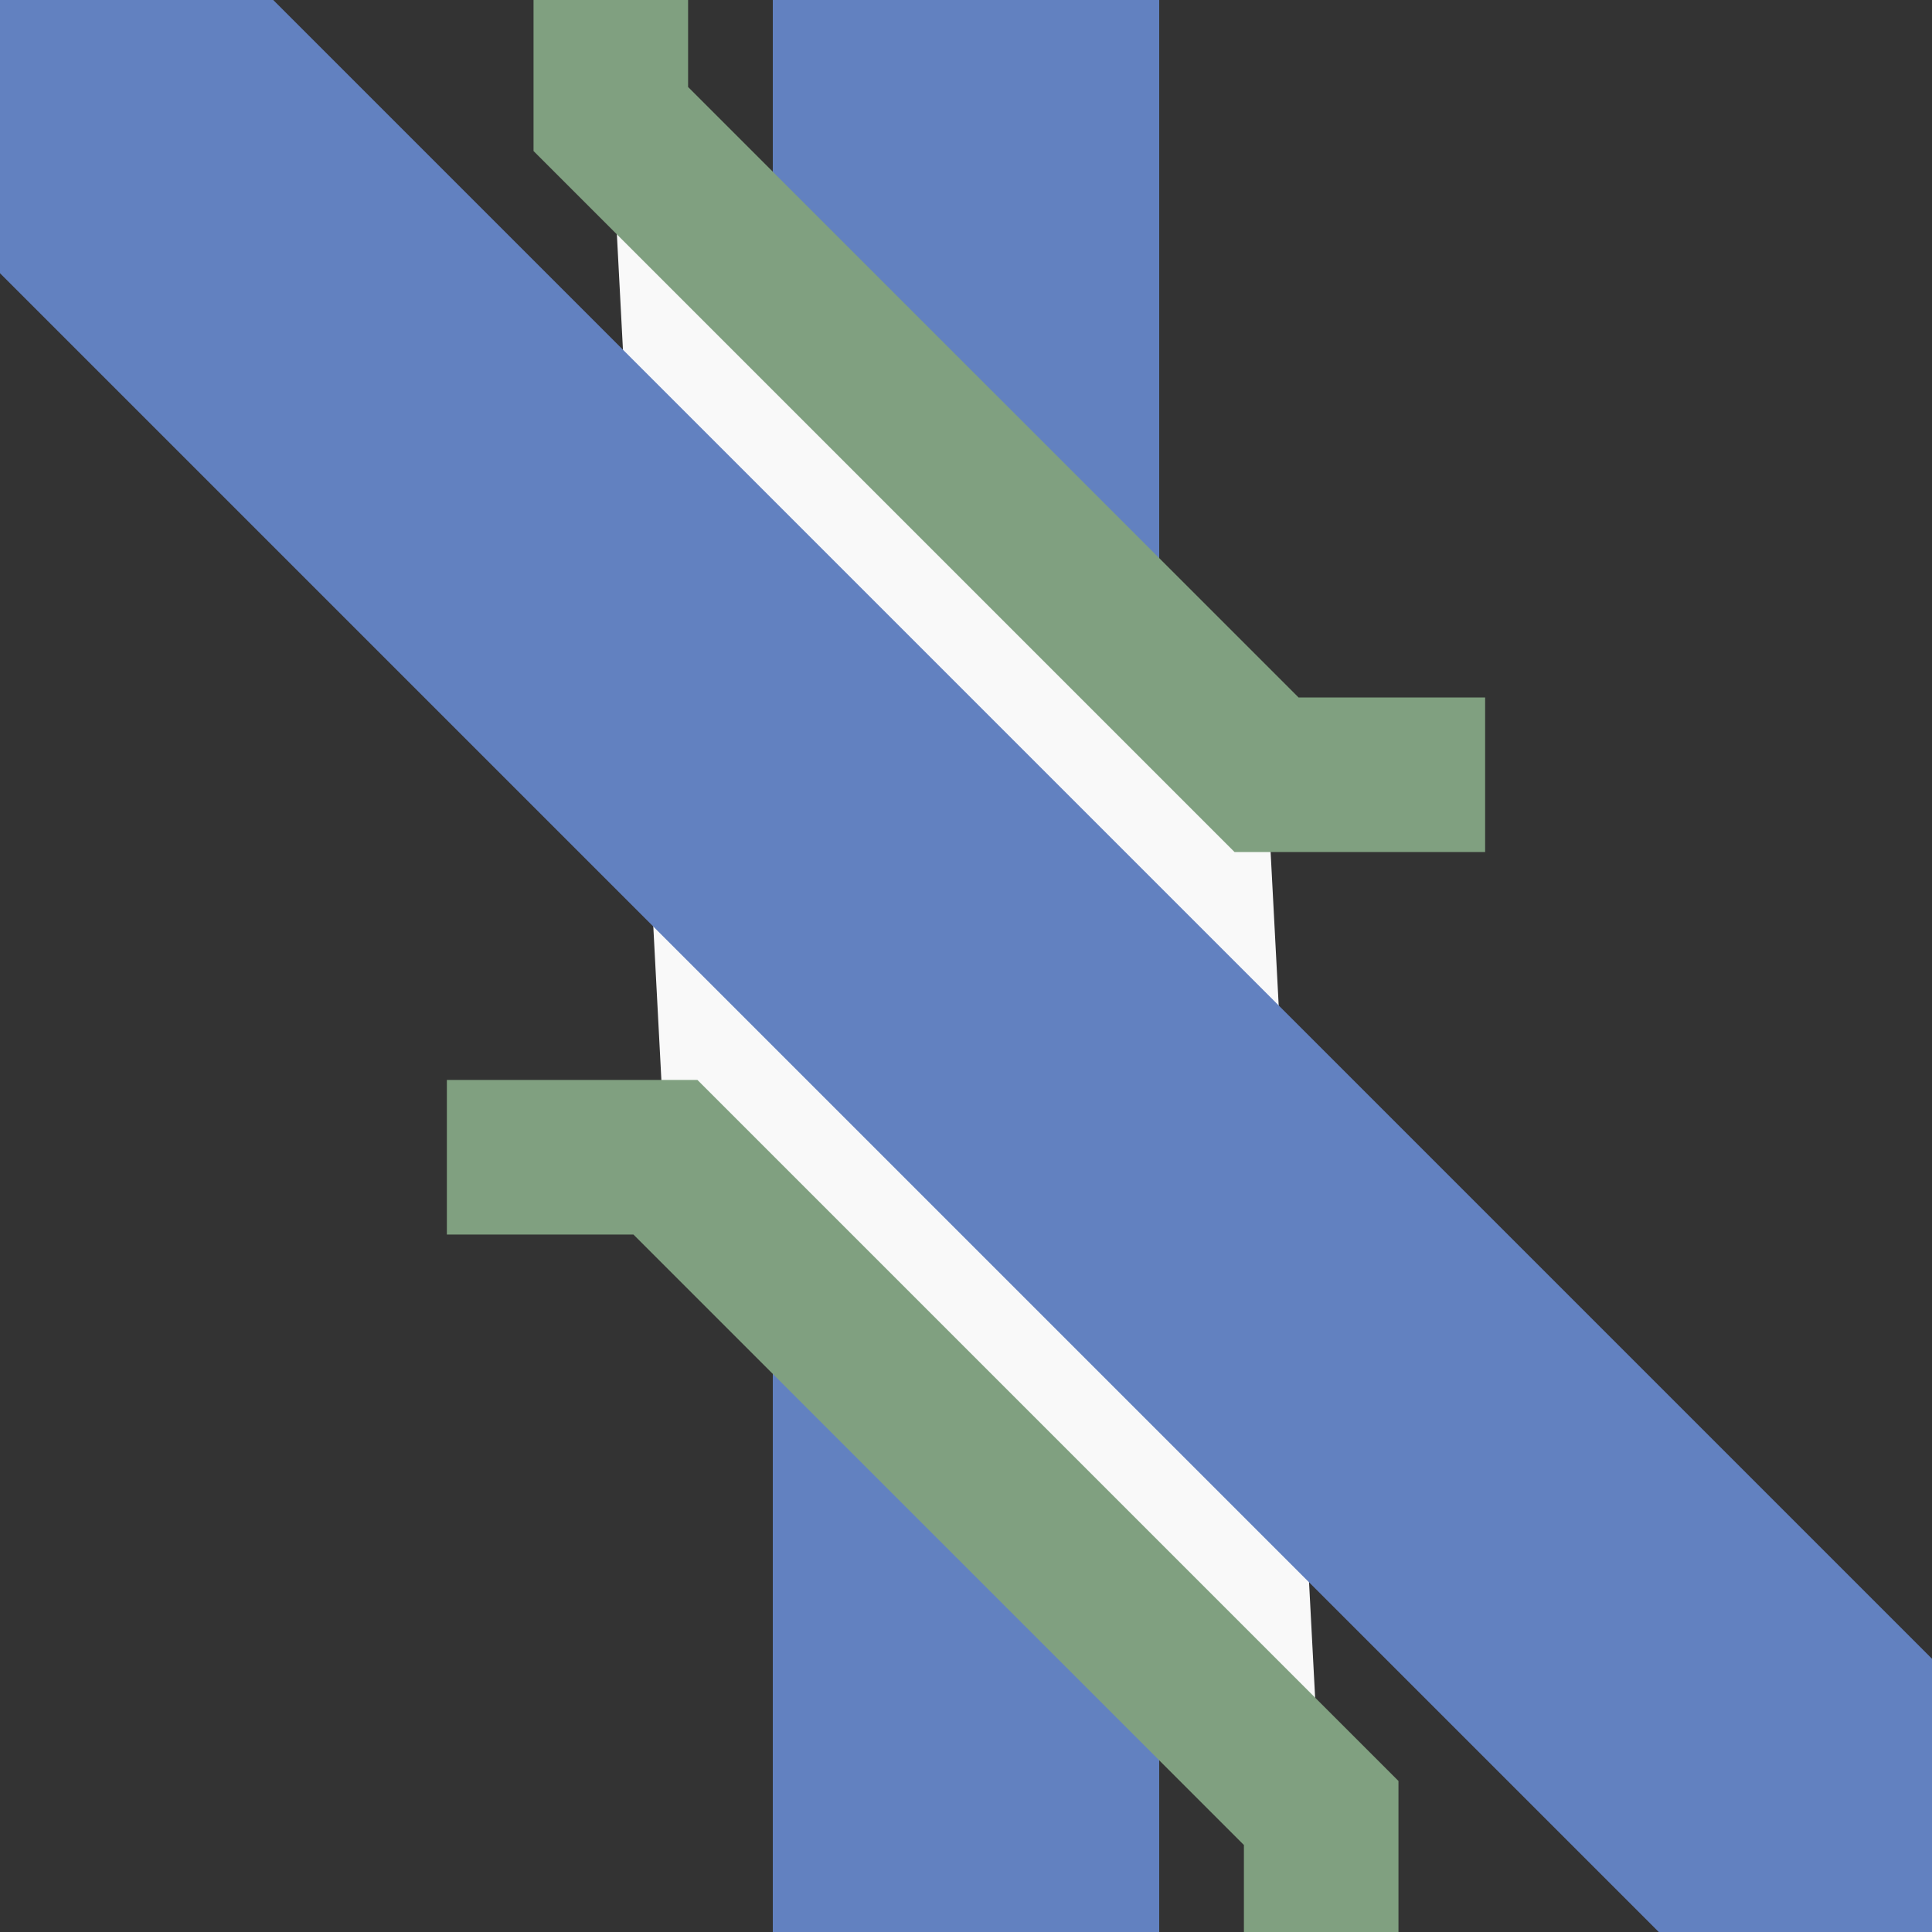 <?xml version="1.0" encoding="iso-8859-1"?>
<!-- Drawn by Useddenim -->
<!DOCTYPE svg PUBLIC "-//W3C//DTD SVG 1.1//EN" "http://www.w3.org/Graphics/SVG/1.1/DTD/svg11.dtd">
<svg xmlns="http://www.w3.org/2000/svg" width="500" height="500" viewBox="0 0 500 500">
<rect x="0" y="0" width="500" height="500" fill="#333333" stroke="none"/>
<title>WolrKRZu</title>
  <path d="M 250,0 V 500" stroke="#6281c0" fill="none" stroke-width="100px" />
<g transform="translate(250,250) rotate (45)" stroke-width="40" stroke="#80a080" fill="none">
 <path d="M -220,-90 L 20,-90 220,90 -20,90 Z" stroke="none" fill="#f9f9f9"/>
 <polyline points="-260,-130 -220,-90 20,-90 60,-130"/>
 <polyline points="-60,130 -20,90 220,90 260,130" />
</g>
  <path d="M 0,0 L 500,500" stroke="#6281c0" fill="none" stroke-width="100px" />
</svg>